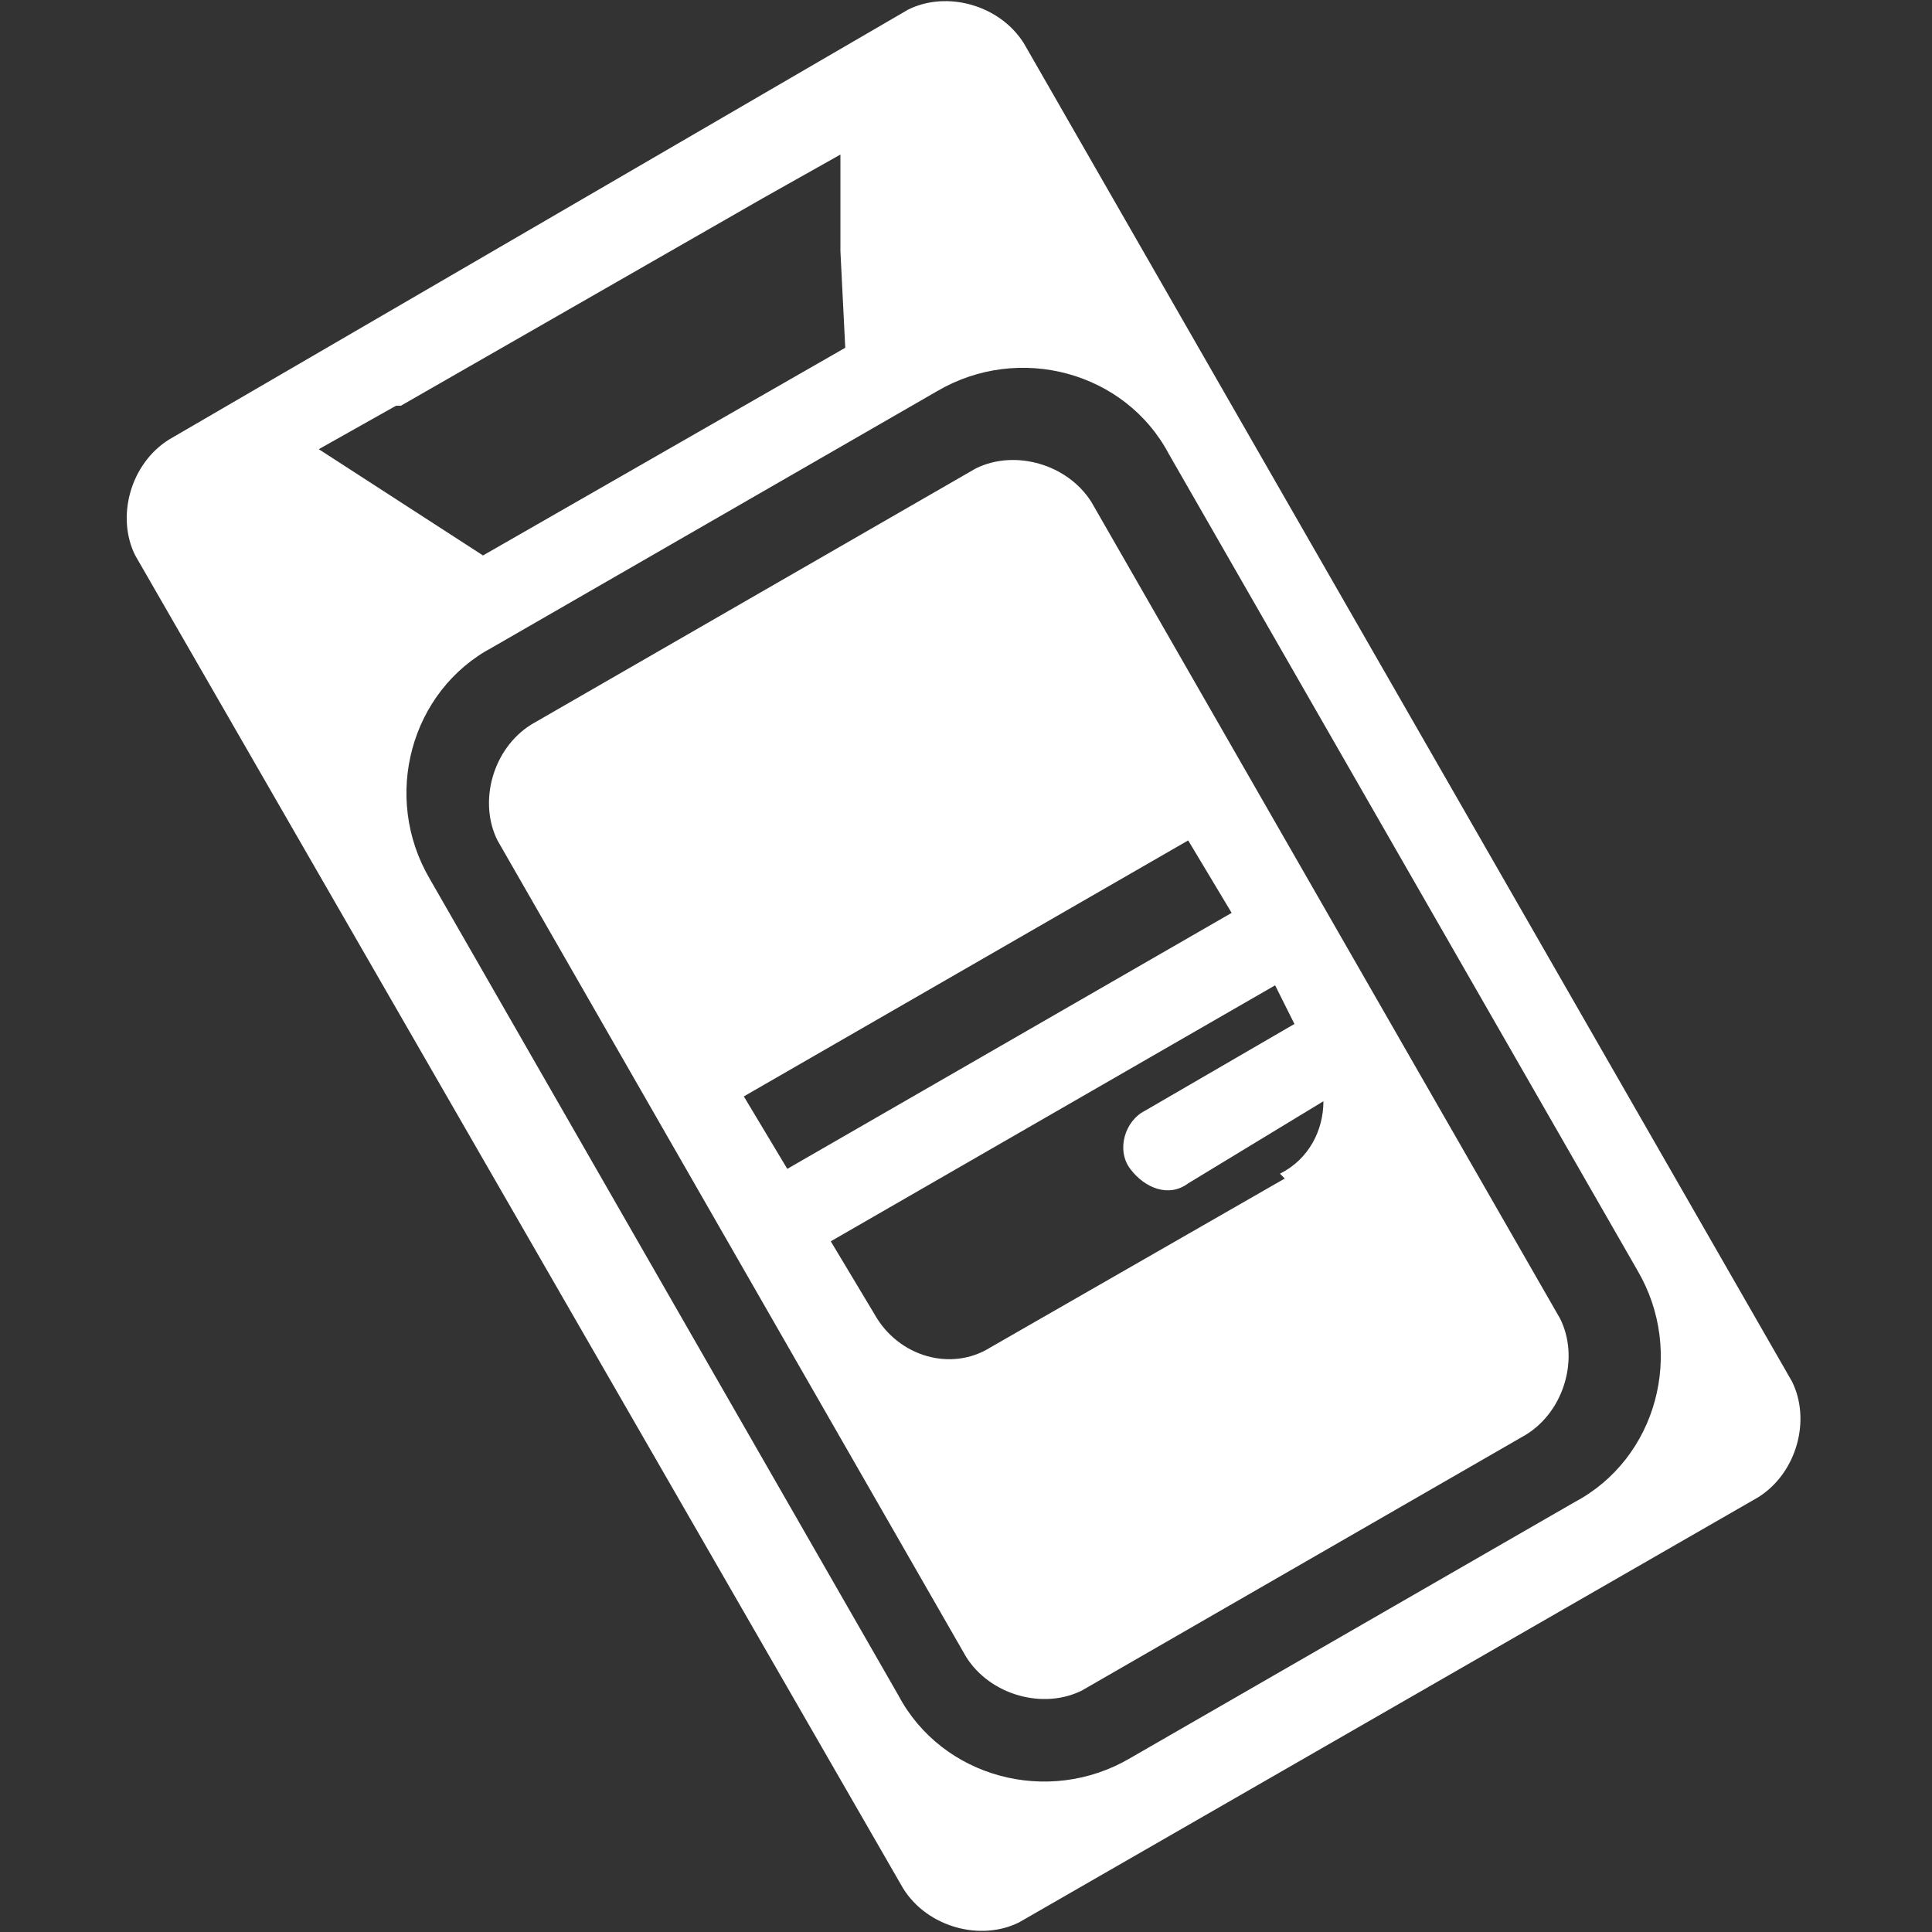 <?xml version="1.0" encoding="UTF-8"?>
<svg id="_レイヤー_1" data-name=" レイヤー 1" xmlns="http://www.w3.org/2000/svg" version="1.1" viewBox="0 0 40 40">
  <rect x="0" y="0" width="40" height="40" fill="#333333" stroke="none"/>
  <defs>
    <style>
      .cls-1 {
        fill: #fff;
        stroke-width: 0px;
      }
    </style>
  </defs>
  <path class="cls-1" d="M18.8.2L3.5,9.1c-.8.5-1.1,1.6-.7,2.4l15.9,27.6c.5.8,1.6,1.1,2.4.7l15.3-8.8c.8-.5,1.1-1.6.7-2.4L21.2.9c-.5-.8-1.6-1.1-2.4-.7ZM8.3,8.4l7.5-4.3,1.6-.9v2c0,0,.1,2,.1,2l-7.5,4.3-1.7-1.1-1.7-1.1,1.6-.9h0ZM33.9,26.3c1,1.7.4,3.9-1.3,4.8l-9.2,5.3c-1.7,1-3.9.4-4.8-1.3l-9.7-16.9c-1-1.7-.4-3.9,1.3-4.8l9.2-5.3c1.7-1,3.9-.4,4.8,1.3,0,0,9.7,16.9,9.7,16.9Z"/>
  <path class="cls-1" d="M20.2,9.7l-9.2,5.3c-.8.5-1.1,1.6-.7,2.4l9.7,16.9c.5.8,1.6,1.1,2.4.7l9.2-5.3c.8-.5,1.1-1.6.7-2.4l-9.7-16.9c-.5-.8-1.6-1.1-2.4-.7ZM24.6,17.4l.9,1.5-9.2,5.3-.9-1.5,9.2-5.3ZM26.6,24.4l-6.1,3.5c-.8.5-1.9.2-2.4-.7l-.9-1.5,9.2-5.3.4.8-3.1,1.8c-.4.2-.6.8-.3,1.2s.8.6,1.2.3l2.8-1.7c0,.6-.3,1.2-.9,1.5h0Z"/>
</svg>